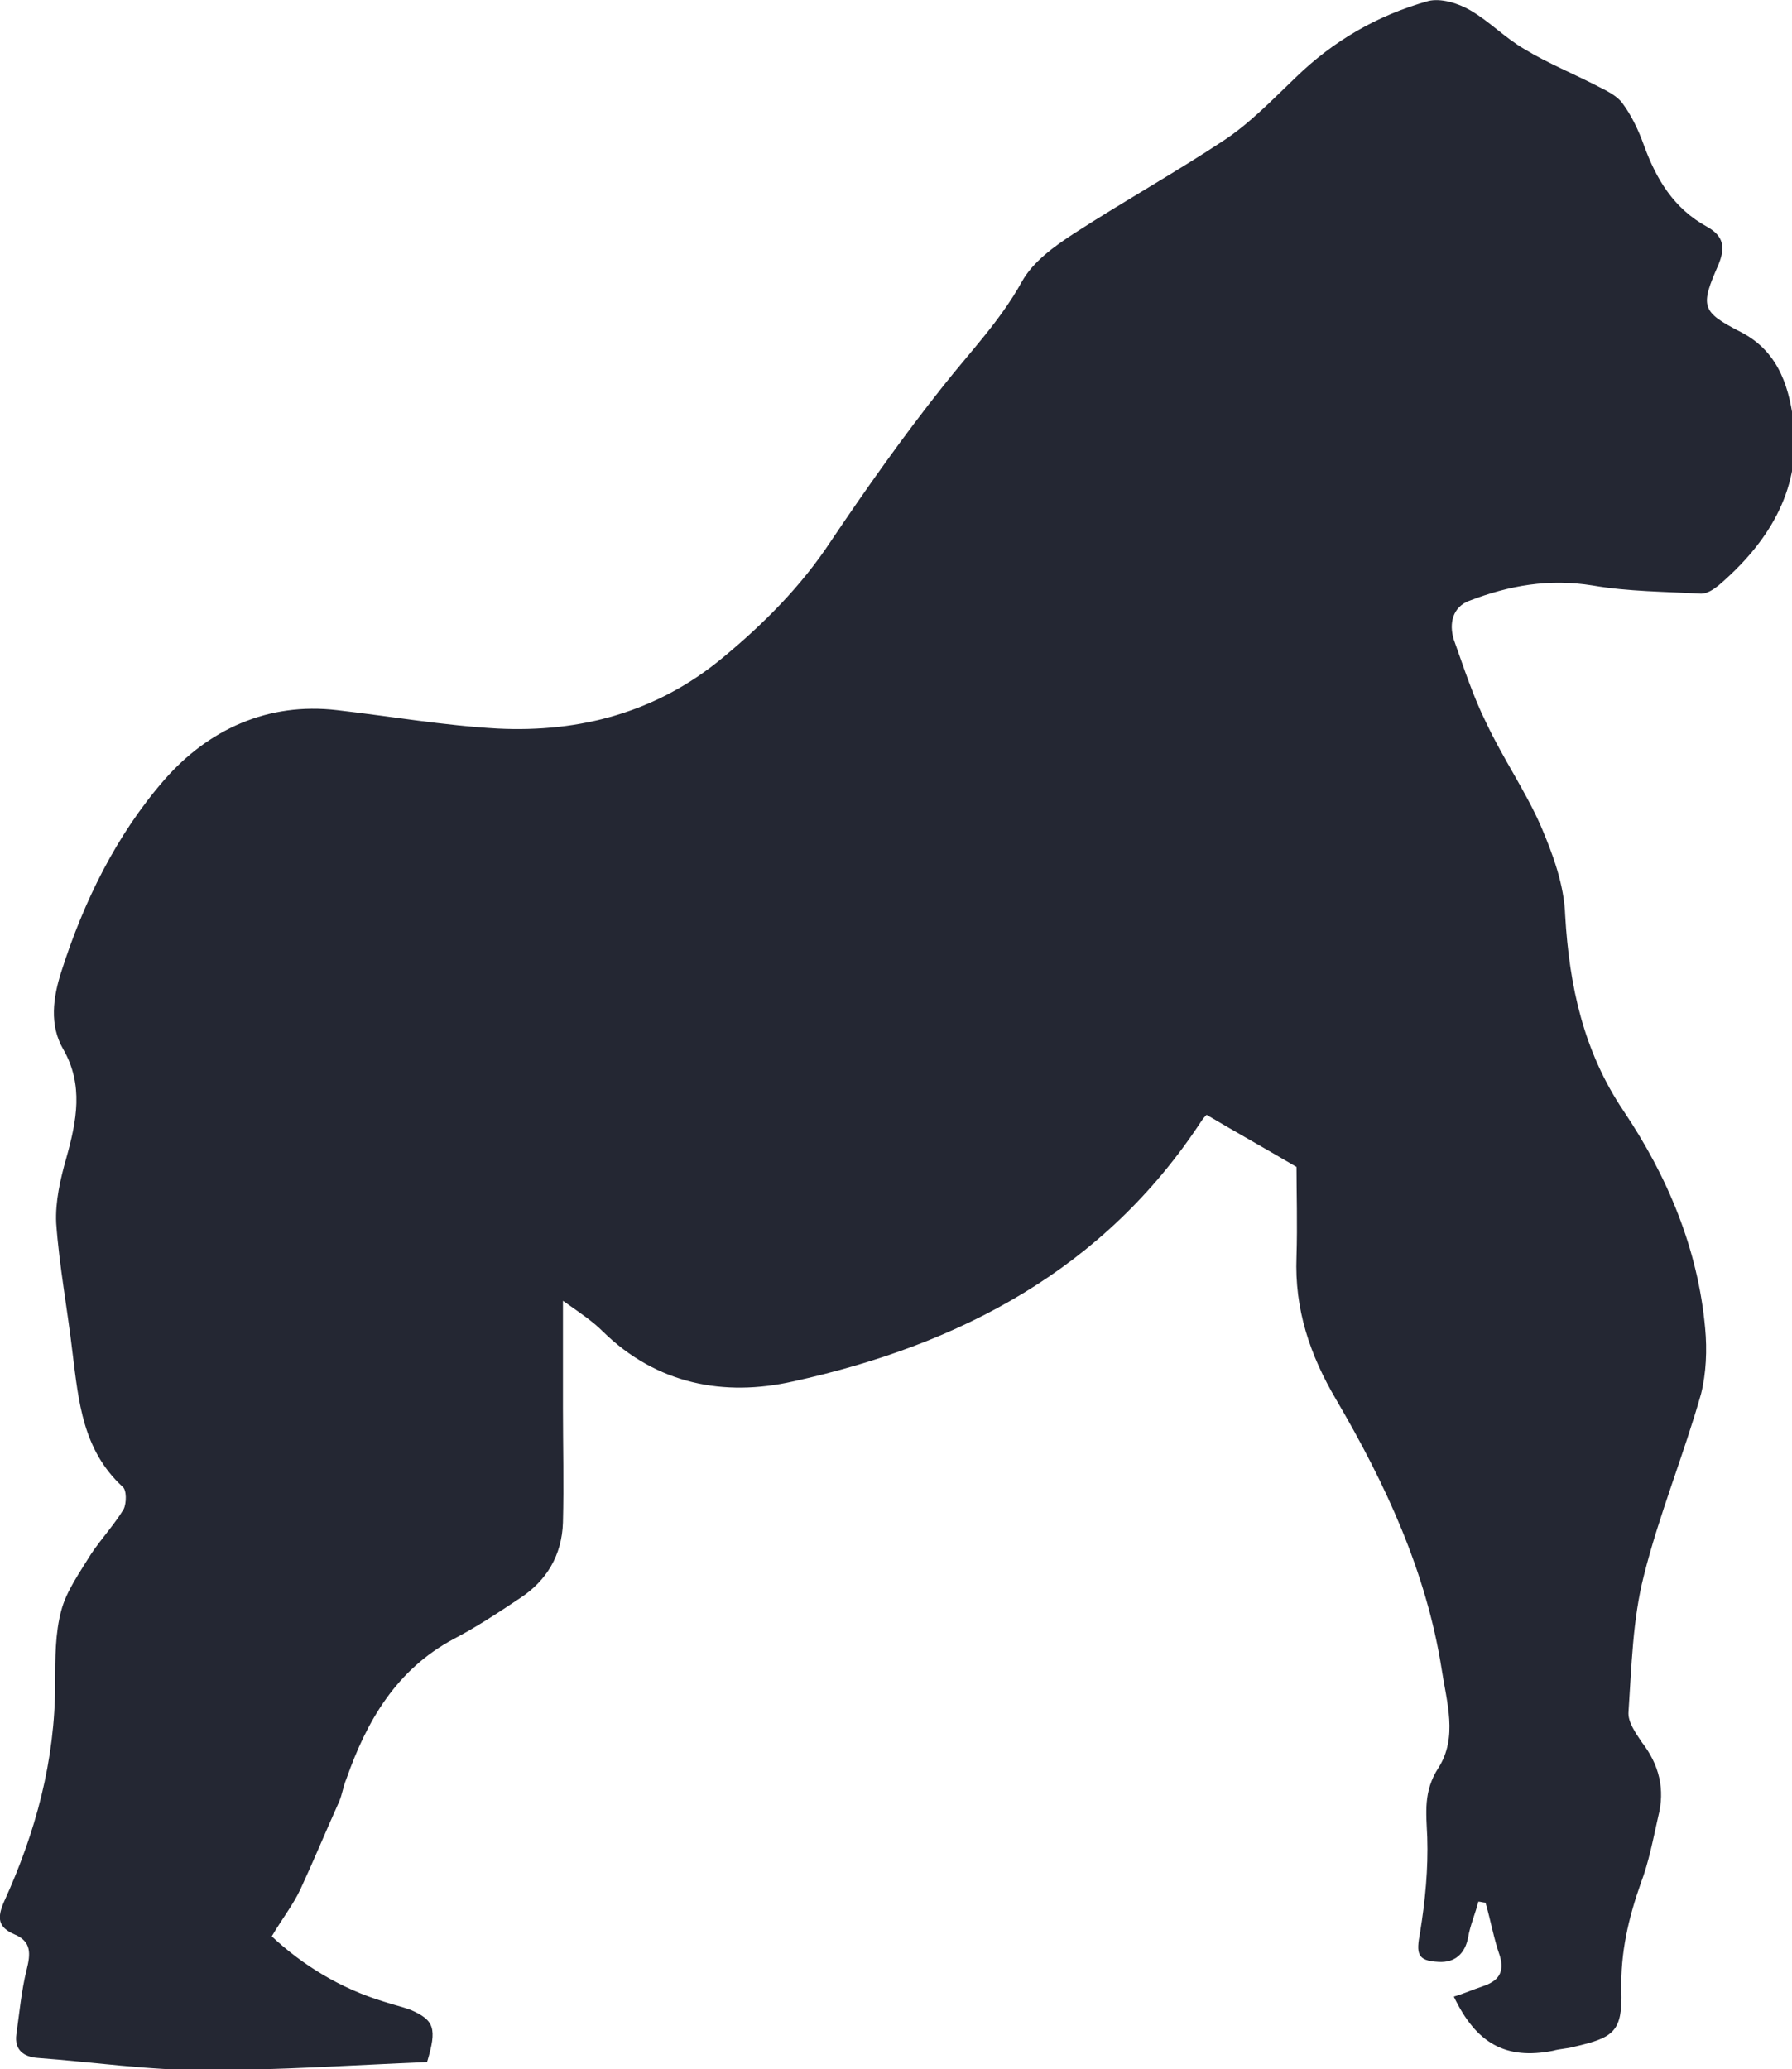 <?xml version="1.0" encoding="utf-8"?>
<!-- Generator: Adobe Illustrator 19.0.0, SVG Export Plug-In . SVG Version: 6.00 Build 0)  -->
<svg version="1.1" id="Layer_1" xmlns="http://www.w3.org/2000/svg" xmlns:xlink="http://www.w3.org/1999/xlink" x="0px" y="0px"
	 viewBox="0 0 175.4 202.5" style="enable-background:new 0 0 175.4 202.5;" xml:space="preserve">
<style type="text/css">
	.st0{fill-rule:evenodd;clip-rule:evenodd;fill:#242733;}
</style>
<path class="st0" d="M41.8,201.8c-7.2,0.3-14.5,0.8-21.8,0.8c-5.5,0-10.9-0.8-16.3-1.2c-1.4-0.1-2.3-0.8-2.1-2.3
	c0.3-2.1,0.5-4.3,1-6.3c0.4-1.6,0.5-2.8-1.2-3.5c-1.6-0.7-1.7-1.6-1-3.2c3.1-6.8,5-13.8,5-21.4c0-2.4,0-4.9,0.6-7.1
	c0.5-1.9,1.8-3.7,2.9-5.5c1-1.5,2.3-2.9,3.2-4.4c0.3-0.6,0.3-1.9-0.1-2.2c-3.9-3.6-4.3-8.3-4.9-13.1c-0.5-4.3-1.3-8.5-1.6-12.7
	c-0.1-2.1,0.4-4.3,1-6.4c1-3.6,1.7-7.1-0.3-10.6c-1.4-2.4-1-5.1-0.2-7.6c2.2-6.9,5.4-13.4,10.1-18.8c4.3-4.9,10.1-7.6,16.9-6.8
	c5.2,0.6,10.4,1.5,15.7,1.8c8.1,0.4,15.6-1.6,22-6.9c4-3.3,7.7-7,10.6-11.4c3.5-5.2,7.1-10.3,11-15.2c2.6-3.3,5.6-6.4,7.7-10.2
	c1.1-2,3.2-3.5,5.2-4.8c4.8-3.1,9.8-5.9,14.5-9c2.6-1.7,4.8-4,7.1-6.2c3.7-3.6,8-6.1,13-7.5c1.2-0.3,2.9,0.2,4.1,0.9
	c1.9,1.1,3.4,2.7,5.3,3.8c2.3,1.4,4.8,2.4,7.3,3.7c0.8,0.4,1.8,0.9,2.3,1.6c0.9,1.2,1.6,2.7,2.1,4.1c1.2,3.3,2.9,6.2,6.2,8
	c1.6,0.9,1.8,2,1.1,3.7c-1.8,4.1-1.7,4.6,2.2,6.6c3.9,2,4.8,5.8,5.2,9.2c0.6,6.4-2.6,11.5-7.4,15.6c-0.5,0.4-1.1,0.8-1.7,0.8
	c-3.5-0.2-7.1-0.2-10.6-0.8c-4.3-0.7-8.2,0-12.1,1.5c-1.6,0.6-2,2.2-1.5,3.8c1,2.8,1.9,5.6,3.2,8.2c1.6,3.4,3.8,6.6,5.3,10
	c1.2,2.8,2.3,5.8,2.4,8.8c0.4,6.9,1.8,13.3,5.7,19.1c4.3,6.4,7.3,13.5,8,21.3c0.2,2.1,0.1,4.4-0.4,6.4c-1.7,6-4.1,11.8-5.6,17.8
	c-1.1,4.3-1.2,8.9-1.5,13.3c-0.1,1,0.7,2.1,1.3,3c1.7,2.2,2.3,4.6,1.6,7.3c-0.5,2.2-0.9,4.4-1.7,6.5c-1.2,3.4-2,6.8-1.9,10.5
	c0.1,4-0.7,4.6-4.6,5.5c-0.7,0.2-1.4,0.2-2.1,0.4c-4.6,0.9-7.5-0.7-9.7-5.3c1-0.3,1.9-0.7,2.8-1c1.5-0.5,2.2-1.3,1.7-3
	c-0.6-1.7-0.9-3.5-1.4-5.2c-0.2,0-0.5-0.1-0.7-0.1c-0.3,1.2-0.8,2.3-1,3.5c-0.3,1.6-1.3,2.5-2.9,2.4c-2.1-0.1-2.2-0.8-1.8-2.9
	c0.5-3.1,0.8-6.2,0.7-9.3c-0.1-2.4-0.4-4.5,1.1-6.8c1.9-3,0.8-6.4,0.3-9.7c-1.5-9.5-5.5-18.1-10.3-26.3c-2.6-4.4-4.1-8.9-3.9-14
	c0.1-3.2,0-6.4,0-8.8c-3.4-2-6.1-3.5-8.8-5.1c-0.1,0.1-0.3,0.3-0.5,0.6c-9.5,14.5-23.6,21.9-40,25.5c-6.7,1.5-13.3,0.3-18.6-4.9
	c-1-1-2.2-1.8-3.9-3c0,4,0,7.3,0,10.5c0,3.7,0.1,7.4,0,11.2c-0.1,3.2-1.6,5.7-4.2,7.4c-2.1,1.4-4.2,2.8-6.5,4
	c-5.6,3-8.5,8-10.5,13.7c-0.3,0.7-0.4,1.5-0.7,2.2c-1.3,2.9-2.5,5.8-3.8,8.6c-0.7,1.5-1.8,2.9-2.8,4.6c3,2.8,6.7,5.1,11,6.4
	c0.9,0.3,1.8,0.5,2.6,0.8C42.5,197.7,42.8,198.5,41.8,201.8z"/>
</svg>

